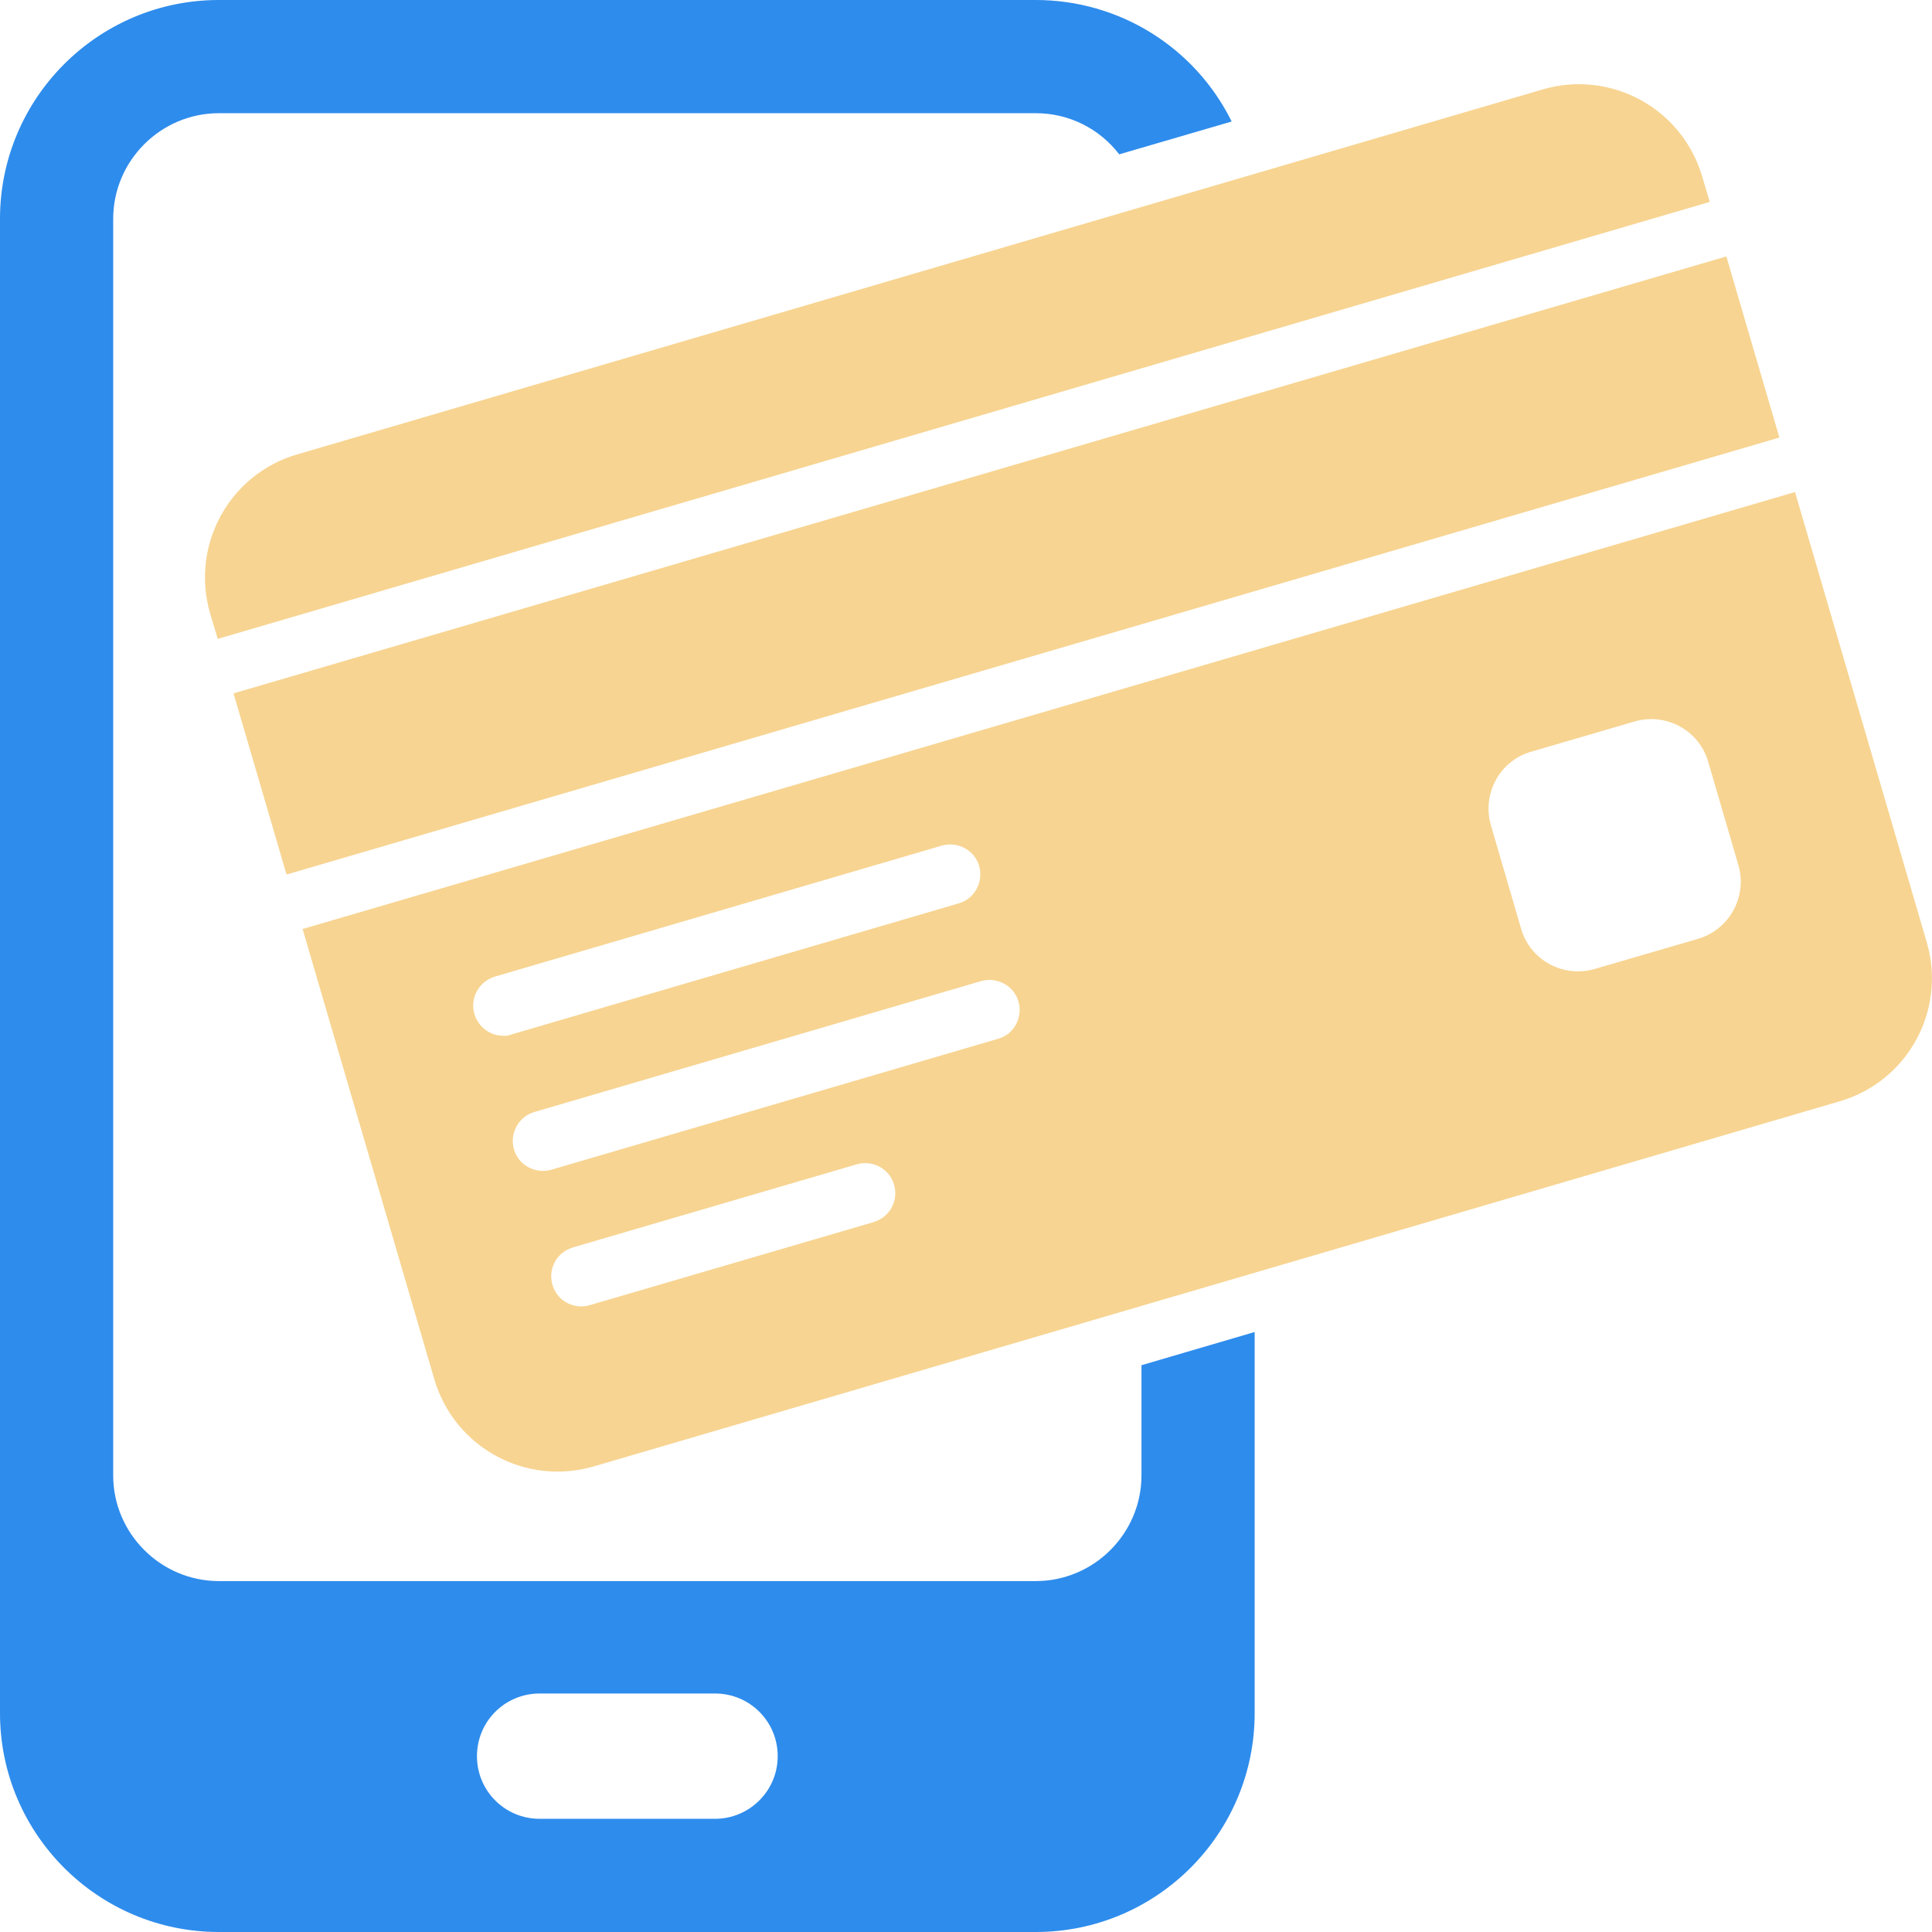<svg width="63" height="63" viewBox="0 0 63 63" fill="none" xmlns="http://www.w3.org/2000/svg">
<g clip-path="url(#clip0_16184_22402)">
<path d="M6.854 20.009L7.1 20.833L55.753 6.584L55.507 5.76C54.854 3.533 52.529 2.265 50.302 2.917L9.696 14.816C7.481 15.456 6.202 17.781 6.854 20.009Z" fill="#F7D491"/>
<path d="M62.828 30.724L58.533 16.045L9.868 30.294L14.162 44.973C14.815 47.2 17.14 48.468 19.367 47.816L59.973 35.917C62.2 35.277 63.48 32.952 62.828 30.724ZM16.414 33.776C15.873 33.776 15.43 33.333 15.43 32.792C15.43 32.349 15.725 31.967 16.144 31.844L30.712 27.574C31.229 27.427 31.783 27.722 31.93 28.239C32.078 28.756 31.783 29.309 31.266 29.457L16.697 33.727C16.599 33.764 16.513 33.788 16.414 33.776ZM28.473 39.855L19.269 42.549C18.752 42.721 18.198 42.451 18.026 41.934C17.854 41.417 18.125 40.864 18.641 40.691C18.666 40.679 18.691 40.679 18.715 40.667L27.919 37.972C28.436 37.812 28.99 38.095 29.15 38.612C29.31 39.129 29.027 39.682 28.51 39.842C28.497 39.842 28.485 39.842 28.473 39.855ZM32.546 33.874L17.977 38.144C17.46 38.292 16.906 37.996 16.759 37.48C16.611 36.963 16.906 36.409 17.423 36.261L31.992 31.992C32.509 31.844 33.062 32.139 33.21 32.656C33.358 33.173 33.075 33.727 32.546 33.874ZM55.371 30.614L51.999 31.598C50.978 31.893 49.895 31.315 49.6 30.281L48.616 26.91C48.32 25.889 48.899 24.806 49.932 24.511L53.304 23.526C54.325 23.231 55.408 23.809 55.703 24.843L56.688 28.214C56.983 29.235 56.392 30.318 55.371 30.614Z" fill="#F7D491"/>
<path d="M7.615 22.61L56.294 8.362L58.023 14.268L9.344 28.517L7.615 22.61Z" fill="#F7D491"/>
<path d="M37.222 48.111C37.222 50.006 35.671 51.557 33.776 51.557H7.137C5.242 51.557 3.691 50.006 3.691 48.111V7.137C3.691 5.242 5.242 3.691 7.137 3.691H33.776C34.847 3.691 35.844 4.184 36.496 5.033L40.163 3.962C38.957 1.526 36.483 0 33.776 0H7.137C3.199 0 0 3.199 0 7.137V55.863C0 59.801 3.199 63 7.137 63H33.776C37.714 63 40.913 59.801 40.913 55.863V43.435L37.222 44.518V48.111ZM23.317 59.309H17.596C16.464 59.309 15.553 58.398 15.553 57.266C15.553 56.134 16.464 55.223 17.596 55.223H23.317C24.449 55.223 25.36 56.134 25.36 57.266C25.36 58.398 24.437 59.309 23.317 59.309Z" fill="#2E8CEC"/>
</g>
<defs>
<clipPath id="clip0_16184_22402">
<rect width="63" height="63" fill="white"/>
</clipPath>
</defs>
</svg>
